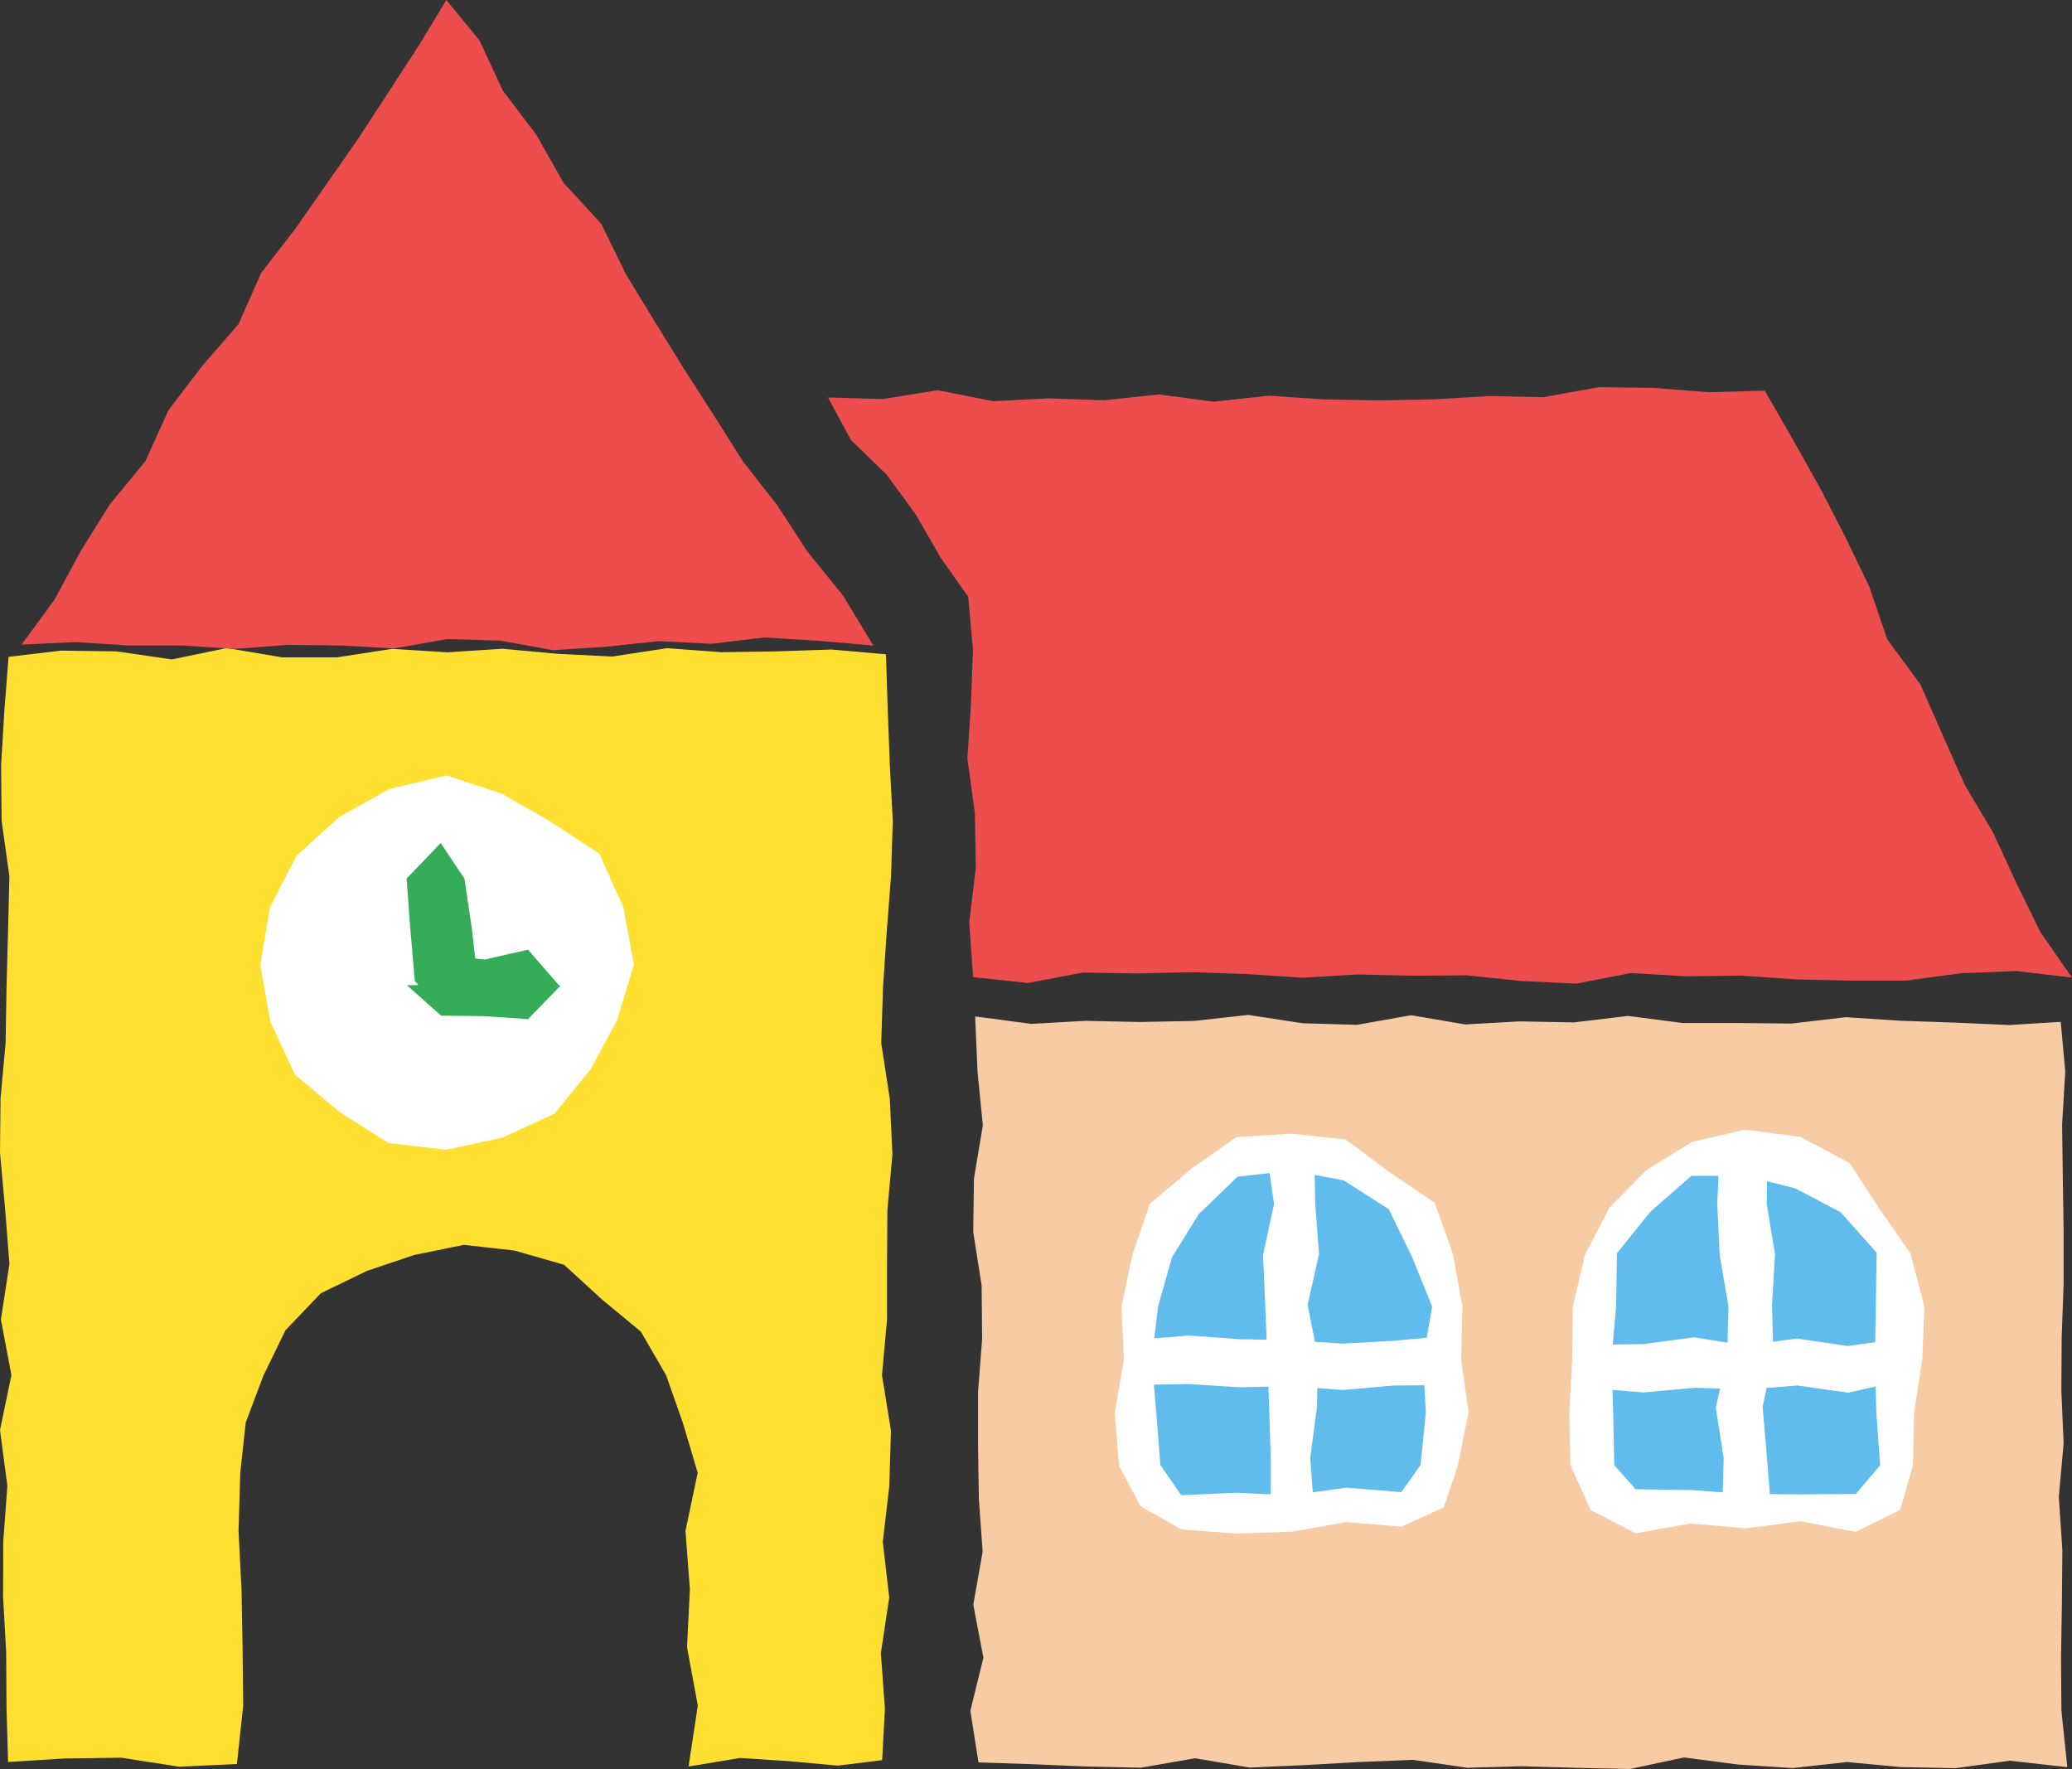 <svg data-name="グループ 9660" xmlns="http://www.w3.org/2000/svg" width="41" height="35"><rect width="100%" height="100%" fill="#333333" stroke="none"/><path data-name="パス 15773" d="M30.543 7.858l-1.083-.022-1.084.065-1.09.021-1.088-.02-1.087-.074-1.092.119-1.09-.143-1.086.115-1.1-.038-1.09.056-1.094-.217-1.094.175-1.081-.032.456.845.709.687.574.787.491.852.545.774.094 1.047-.04 1.077-.07 1.078.147 1.078.019 1.078-.13 1.083.076 1.082 1.088.116 1.085-.206 1.086.017 1.084-.025 1.086.038 1.086.072 1.085-.064 1.081.024 1.083-.007 1.087.112 1.085.052 1.084-.21 1.089.065 1.087-.014 1.089.075 1.089.024h1.088l1.09-.146 1.092-.043 1.1.128-.626-.9-.478-.979-.456-.988-.556-.935-.445-1-.439-1-.656-.89-.354-1.04-.474-.984-.5-.969-.537-.956-.557-.969-1.11.031-1.088-.086-1.089-.014z" fill="#ee4d4d"/><path data-name="パス 15774" d="M23.627 20.198l-1.073.021-1.075-.023-1.074.06-1.109-.147.047 1.095.105 1.059-.176 1.056-.014 1.056.166 1.056.01 1.056-.081 1.054v1.055l.016 1.052.075 1.052-.185 1.047.2 1.049-.258 1.051.161 1.02 1.051.035 1.082.046 1.079.024 1.076-.187 1.079.184 1.077-.048 1.076-.061 1.077-.044 1.074.157 1.074-.03 1.076.031 1.071.023 1.07-.228 1.074.141 1.076.069 1.075-.119 1.073.1 1.074.021 1.075-.147 1.136.127-.117-1.122-.007-1.06.017-1.056.009-1.055-.07-1.056.095-1.053-.045-1.053.007-1.056.038-1.052v-1.051l-.016-1.054-.014-1.046.063-1.047-.09-.984-1.016.063-1.082-.048-1.078-.037-1.077-.07-1.079.126-1.076-.011h-1.075l-1.078-.14-1.074.128-1.074-.02-1.076.06-1.071-.182-1.07.19-1.075-.031-1.075-.165z" fill="#f7cba4"/><path data-name="パス 15775" d="M3.4 13.046l-1.091-.159-1.1-.015-1.039.123-.082 1.043-.066 1.1.01 1.1.154 1.1-.027 1.1-.03 1.1-.018 1.1-.1 1.092L0 22.805l.1 1.1.087 1.1-.169 1.1.208 1.1L0 28.293l.146 1.1-.081 1.1-.004 1.094.061 1.1.007 1.1.031 1.072 1.1-.069 1.14-.016 1.145.178 1.143-.053.124-1.151-.012-1.152-.021-1.153-.059-1.156.035-1.156.107-.988.349-.926.438-.9.7-.732.909-.441.938-.316.983-.2 1.005.113.978.281.751.687.769.636.5.864.33.939.294.989-.242 1.15.087 1.151-.056 1.149.213 1.156-.183 1.205 1.021-.169.964.063.967.089.879-.109.054-1.018-.08-1.1.166-1.1-.128-1.1.129-1.1.033-1.1-.178-1.1.1-1.092V25.04l.007-1.1.1-1.1-.052-1.1-.169-1.1.034-1.1.074-1.1.085-1.1.035-1.1-.058-1.1-.042-1.1-.035-1.095-1.079-.095-1.084.037-1.087.017-1.081-.08-1.084.165-1.089-.054-1.086-.1-1.088.071-1.093-.069-1.089.168H5.582l-1.092-.184z" fill="#ffe031"/><path data-name="パス 15776" d="M8.832 0l-.539.892-.6.922-.6.922-.627.9-.626.895-.672.869-.448 1.012-.725.835-.663.871-.456 1.008-.7.848-.578.926-.518.962-.653.891 1.069-.05 1.055.067h1.051l1.049.068 1.052-.081 1.049.014 1.049.057 1.05-.185 1.047.031 1.046.189 1.05-.068 1.043-.111 1.043.052 1.047-.124 1.048.064 1.106.095-.6-.99-.7-.862-.6-.922-.679-.867-.582-.922-.593-.922-.575-.931-.57-.936-.482-.989-.75-.815-.54-.953-.66-.87L9.488.8z" fill="#ee4d4d"/><path data-name="パス 15777" d="M12.544 19.085l-.335 1.1-.526.975-.712.873-1.029.474-1.111.24-1.145-.135-.969-.614-.879-.737-.488-1.046-.2-1.131.192-1.135.526-1.021.845-.765.992-.554 1.129-.268 1.1.363.957.551.967.633.475 1.059z" fill="#fff" fill-rule="evenodd"/><path data-name="パス 15778" d="M8.728 19.929v-.007l-.52-.512-.087-1.015-.076-1.013.682-.711v.019l.464.693.149 1.014.115 1.013z" fill="#34ac58" fill-rule="evenodd"/><path data-name="パス 15779" d="M8.051 19.491h.212l.466-.607.86.1.86-.195.613.706h.033l-.646.667-.86-.058-.86-.011z" fill="#34ac58" fill-rule="evenodd"/><path data-name="パス 15780" d="M27.725 29.849l-1.086.032-1.087.032-1.091-.034-1.091-.03-.761-.863-.235-1.043.058-1.046.028-1.047.376-1.123.585-1.005 1-.6 1.131-.235v-.146l1.114.419 1.032.545.682.975.141 1.172.152 1.043-.167 1.046.01 1.046z" fill="#60bcec" fill-rule="evenodd"/><path data-name="パス 15781" d="M27.73 30.203l-1.085-.09-1.088.19-1.091.036-1.09-.081-.81-.461-.425-.809-.083-1.044.182-1.046-.048-1.047.213-1.022.348-1.012.818-.693.892-.628 1.09-.067 1.075.114.862.643.9.609.362 1.02.186 1.037-.026 1.044.148 1.046-.212 1.047-.279.833zm-2.177-7.044l-1.065.121-.767.739-.53.854-.276.977-.125 1.044.089 1.046.083 1.047.412.593 1.085-.048 1.088.052 1.091-.153 1.09.089.38-.533.106-1.044-.057-1.046.182-1.047-.4-.988-.459-.939-.893-.572z" fill="#fff"/><path data-name="パス 15782" d="M28.556 27.404l-.978.007-1.008.088-1.014-.077-1.015.024-1.018-.064-.978.016-.048-.891 1.025-.085 1.008.072 1.014.022 1.016.066 1.017-.056 1.1-.1z" fill="#fff"/><path data-name="パス 15783" d="M26.001 29.845l-.856-.054v-.947l-.031-.999-.037-1-.04-1.006-.045-1.008.218-1.01-.145-1.027.94.015.02 1.005.076 1-.227 1 .2 1.005-.013 1.008-.135 1.018z" fill="#fff"/><path data-name="パス 15784" d="M36.718 29.793l-1.086.032-1.087.031-1.091.087-1.091-.026-.888-.929-.084-1.043.176-1.047-.039-1.049.146-1.189.786-.895.9-.762 1.179-.183v-.081l1.182.255 1.033.639.653 1.028.244 1.188-.047 1.043-.076 1.049.114 1.046z" fill="#60bcec" fill-rule="evenodd"/><path data-name="パス 15785" d="M36.718 30.307l-1.085-.211-1.088.14-1.092-.095-1.09.194-.887-.46-.4-.888-.023-1.044.058-1.046.011-1.047.242-1.031.481-.926.733-.743.9-.559 1.059-.242 1.091.143.973.518.592.911.608.868.279 1.06-.042 1.044-.162 1.046-.023 1.048-.252.884zm-2.177-7.044h-1.072l-.808.706-.666.825-.016 1.054-.091 1.044.033 1.046.021 1.046.421.478 1.09.016 1.088.079 1.091.007 1.09-.007.481-.568-.075-1.043-.029-1.046.019-1.047.016-1.071-.713-.8-.9-.473z" fill="#fff"/><path data-name="パス 15786" d="M37.497 27.344l-.925.208-1.008-.141-1.014.08-1.015-.036-1.018.093-1.037-.087.1-.855.934-.015 1.008-.134 1.014.164 1.016-.14 1.017.148 1.052-.148z" fill="#fff"/><path data-name="パス 15787" d="M35.048 29.895l-.969-.041.029-1.006-.157-1 .224-1 .027-1.006-.173-1.007-.049-1.011.048-1.058.944.074-.012.977.163 1.005-.059 1 .027 1.006-.213 1.007.087 1.011z" fill="#fff"/></svg>